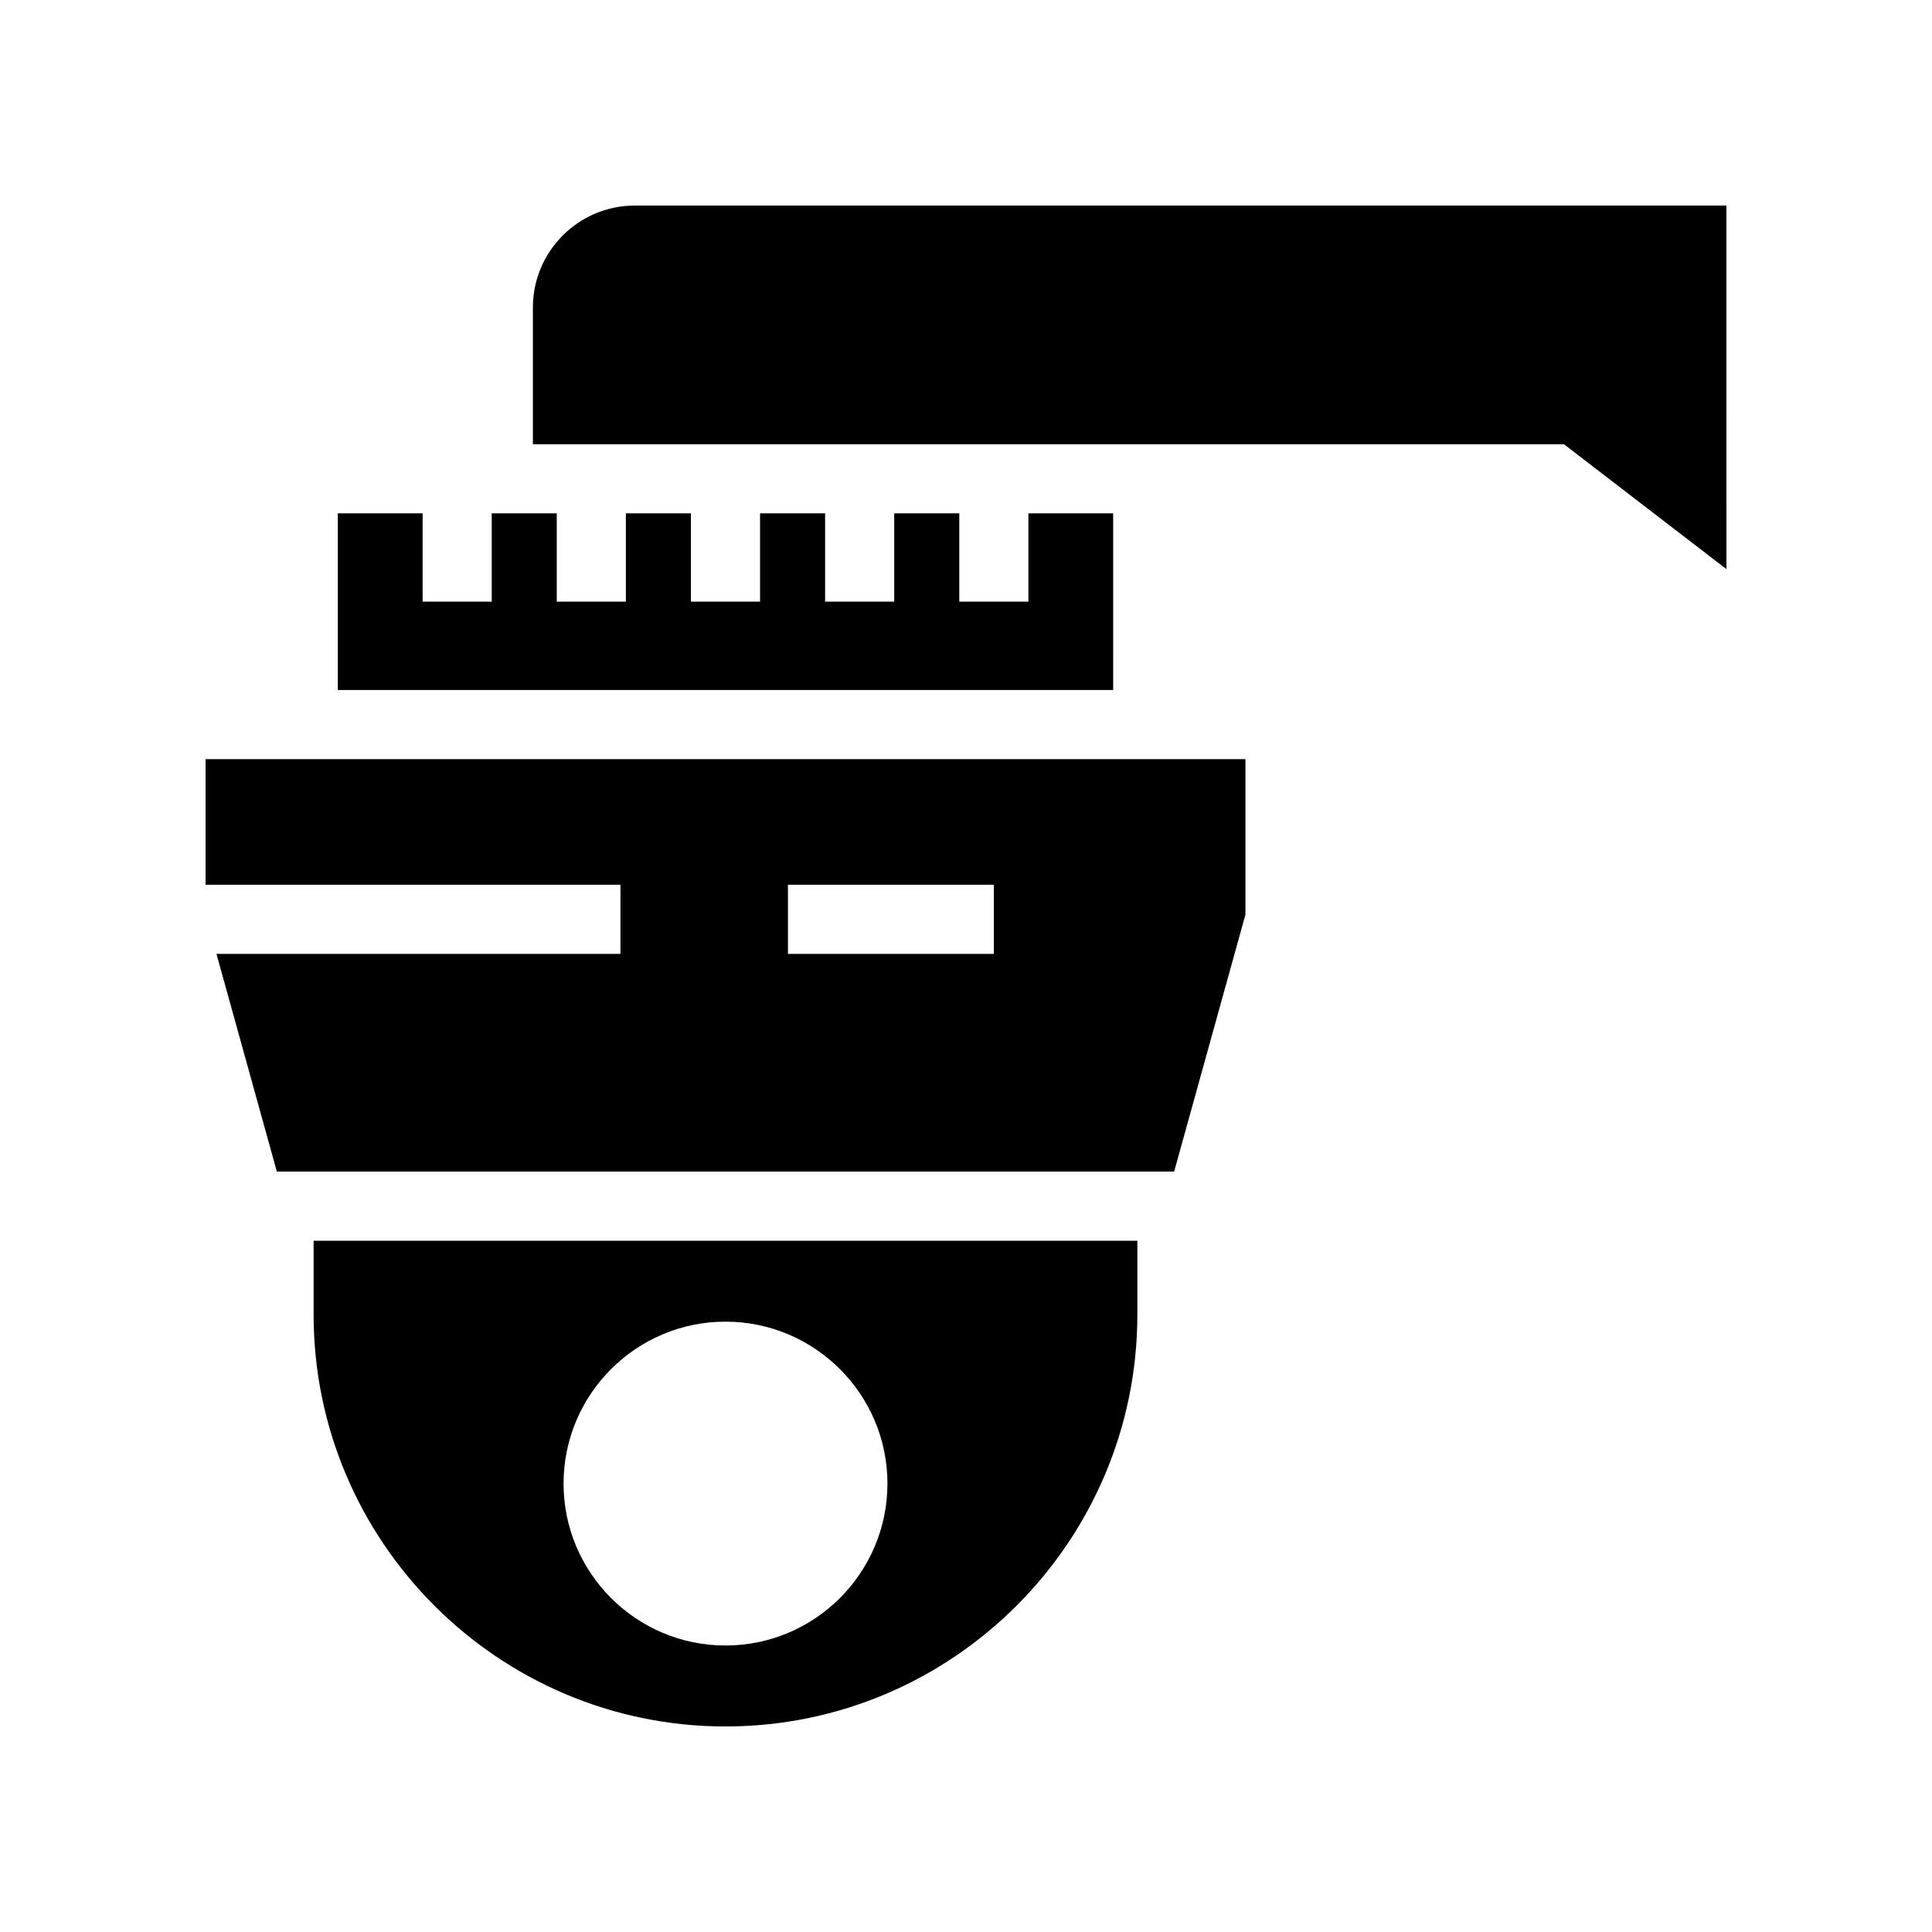 <?xml version="1.0" encoding="UTF-8"?>
<!-- Uploaded to: SVG Repo, www.svgrepo.com, Generator: SVG Repo Mixer Tools -->
<svg fill="#000000" width="800px" height="800px" version="1.1" viewBox="144 144 512 512" xmlns="http://www.w3.org/2000/svg">
 <g>
  <path d="m215.2 345.18h-16.727v33.285h109.95v18.32h-107.06l16.004 57.691 237.79 0.004 18.895-68.102v-41.199zm192.18 51.605h-54.566v-18.32h54.566z"/>
  <path d="m439 280.04h-22.461v23.41h-18.32v-23.41h-17.238v23.41h-18.32v-23.41h-17.238v23.41h-18.32v-23.41h-17.238v23.41h-18.32v-23.41h-17.227v23.41h-18.32v-23.41h-22.473v46.82h205.48z"/>
  <path d="m227.11 492.37c0 60.188 48.969 109.16 109.15 109.16 60.184 0 109.15-48.969 109.15-109.16v-19.562h-218.3zm109.15 1.883c23.668 0 42.922 19.25 42.922 42.91 0 23.664-19.25 42.914-42.922 42.914-23.66 0-42.91-19.25-42.91-42.914 0-23.66 19.25-42.91 42.91-42.91z"/>
  <path d="m312.22 198.48c-14.887 0-26.996 12.113-26.996 27v36.246h273.24l43.062 33.102-0.004-96.348z"/>
 </g>
</svg>